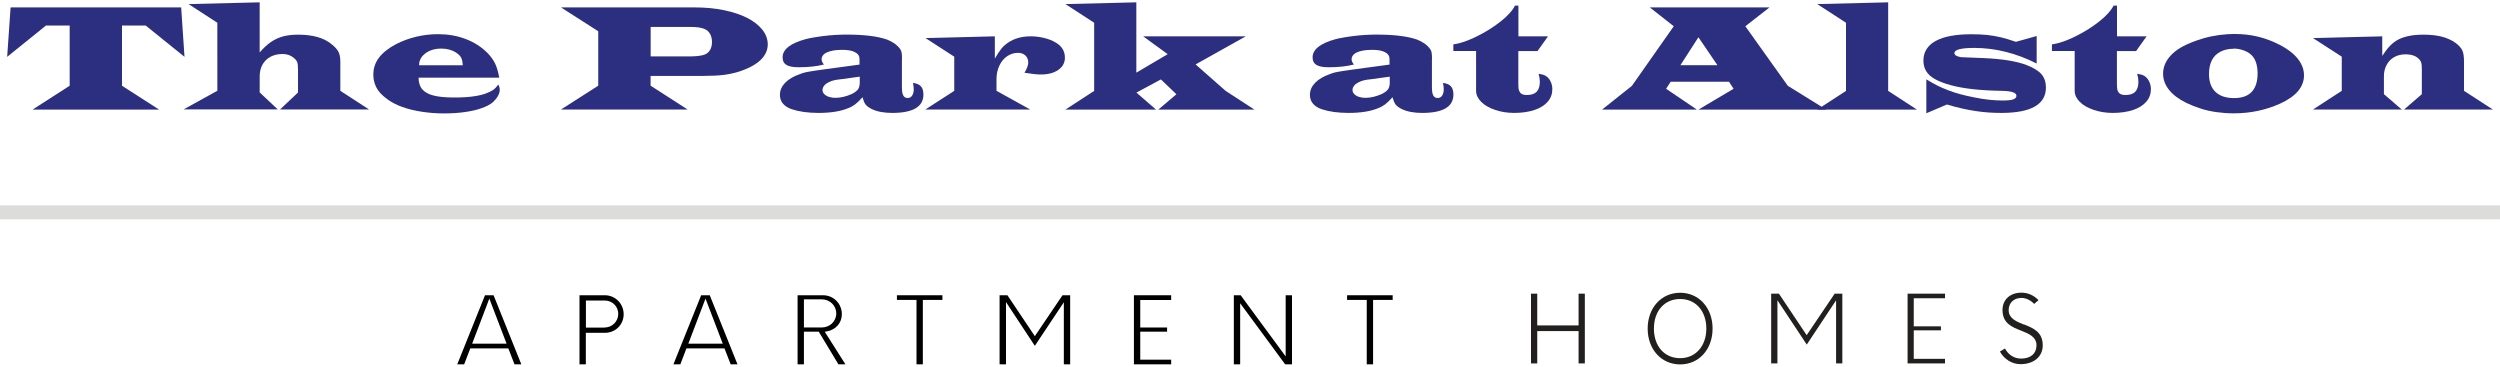 <?xml version="1.0" encoding="UTF-8"?>
<svg id="logos" xmlns="http://www.w3.org/2000/svg" viewBox="0 0 300 44">
  <defs>
    <style>
      .cls-1 {
        fill: #dcdcdb;
      }

      .cls-2 {
        fill: #221f1f;
      }

      .cls-3 {
        fill: #2c2e80;
      }
    </style>
  </defs>
  <g>
    <path class="cls-3" d="m21.74.89l.4,5.93-4.66-3.76h-2.84v7.23l4.45,2.86H3.91l4.45-2.86V3.06h-2.84L.86,6.82,1.27.89h20.47Z"/>
    <path class="cls-3" d="m31.16.28v6.01c.44-.51.89-.93,1.34-1.24.45-.31.94-.54,1.46-.68.52-.14,1.12-.21,1.8-.21.87,0,1.64.09,2.32.28.67.19,1.24.47,1.7.86.4.31.67.61.83.91.15.3.23.69.23,1.18v3.51l3.45,2.24h-10.69l2.16-2.04v-2.74c0-.41-.03-.7-.09-.88-.06-.18-.19-.35-.4-.52-.37-.32-.82-.48-1.36-.48s-1.03.11-1.45.33c-.41.22-.73.53-.96.94-.23.4-.34.88-.34,1.43v1.91l2.17,2.04h-11.3l4.05-2.24V2.73l-3.45-2.24,8.52-.21Z"/>
    <path class="cls-3" d="m59.9,9.32h-9.67c0,.57.14,1.04.43,1.38.29.35.73.6,1.35.76.61.16,1.44.24,2.49.24.46,0,.93-.01,1.39-.04.46-.03.89-.08,1.28-.15.39-.07.73-.15,1.02-.25.43-.16.75-.31.96-.45.21-.14.43-.37.66-.67.11.24.16.44.16.61,0,.25-.07.5-.22.77-.15.27-.35.51-.6.74-.33.28-.78.52-1.36.72-.58.21-1.26.36-2.03.47-.77.11-1.61.16-2.51.16s-1.76-.07-2.62-.2c-.86-.13-1.64-.32-2.34-.57-.71-.25-1.3-.56-1.79-.92-.4-.29-.72-.58-.97-.88-.25-.3-.43-.63-.55-.98-.12-.35-.18-.72-.18-1.11,0-.75.22-1.42.67-2.02.45-.6,1.13-1.14,2.05-1.63.74-.38,1.54-.68,2.41-.89.87-.21,1.75-.31,2.64-.31,1.18,0,2.28.19,3.31.58,1.02.39,1.88.94,2.58,1.64.4.4.71.82.93,1.26s.39,1.02.52,1.74Zm-9.61-1.49h5.24c-.02-.39-.08-.7-.19-.91-.11-.21-.31-.41-.6-.6-.5-.33-1.1-.49-1.79-.49-.76,0-1.39.19-1.9.57-.51.38-.76.86-.76,1.43Z"/>
    <path class="cls-3" d="m67.32.89h16.07c1.25,0,2.41.11,3.48.33,1.07.22,2,.53,2.78.92.78.4,1.39.87,1.83,1.42.43.55.65,1.14.65,1.76,0,.69-.28,1.31-.84,1.86-.56.54-1.39,1-2.48,1.37-.67.22-1.33.36-1.98.44-.66.08-1.5.12-2.54.12h-6.22v1.17l4.44,2.86h-15.19l4.47-2.86V3.75l-4.47-2.86Zm10.75,5.88h4.63c.74,0,1.32-.06,1.75-.18.31-.1.56-.28.73-.55.17-.26.26-.6.26-1,0-.35-.07-.66-.21-.93-.14-.27-.34-.47-.61-.6-.19-.09-.43-.16-.72-.21-.29-.05-.67-.07-1.14-.07h-4.68v3.53Z"/>
    <path class="cls-3" d="m108.23,7.13v3.33c0,.45.05.79.16.99.11.21.29.31.53.31.23,0,.4-.09.53-.28.13-.19.2-.45.2-.78,0-.15-.03-.4-.09-.75.43.05.75.19.95.41.2.22.3.55.3.98,0,1.47-1.25,2.21-3.74,2.21-1.02,0-1.85-.16-2.49-.48-.33-.17-.57-.35-.71-.53s-.26-.48-.37-.87c-.34.38-.64.67-.88.85-.24.18-.52.34-.84.46-.9.38-2.09.57-3.57.57-.62,0-1.2-.04-1.72-.11-.53-.07-1.01-.18-1.47-.33-.95-.33-1.43-.91-1.43-1.73,0-.53.21-1.01.62-1.44.42-.43,1-.78,1.76-1.04.24-.1.46-.17.64-.21.18-.04.53-.11,1.06-.19s.92-.14,1.19-.17l4.28-.58v-.7c0-.34-.18-.6-.54-.79-.36-.19-.87-.28-1.51-.28-.8,0-1.41.1-1.85.3-.44.2-.65.49-.65.85,0,.17.09.38.28.61-.84.22-1.85.33-3.03.33-.67,0-1.16-.09-1.47-.28-.31-.19-.46-.49-.46-.9,0-.95.91-1.68,2.72-2.18.26-.07.6-.15,1.05-.22.44-.07.86-.14,1.25-.18.39-.05.84-.09,1.34-.12.5-.03.94-.04,1.29-.04,2.12,0,3.75.2,4.89.6.24.1.46.21.68.34s.4.27.56.42.28.3.37.44c.07.11.12.25.14.41.02.16.04.42.04.76Zm-5.07,2.07l-2.12.29c-.46.05-.79.1-.98.15-.19.04-.4.12-.64.24-.21.1-.39.23-.52.4-.13.17-.2.34-.2.51,0,.19.07.35.2.49.13.14.32.26.56.34.24.08.5.12.78.12.64,0,1.31-.16,2-.47.35-.18.59-.37.73-.56.13-.2.2-.46.2-.79v-.7Z"/>
    <path class="cls-3" d="m111.06,4.57l8.32-.21v2.67c.31-.54.59-.95.82-1.23.23-.27.49-.5.78-.69.74-.5,1.64-.75,2.72-.75.55,0,1.09.07,1.62.2.53.13,1,.32,1.39.56.72.43,1.08,1.03,1.08,1.8,0,.61-.27,1.1-.8,1.47-.54.37-1.23.55-2.1.55-.45,0-1.1-.07-1.95-.21.3-.5.45-.91.45-1.23,0-.35-.11-.63-.34-.84-.23-.21-.52-.32-.89-.32-.47,0-.91.14-1.31.41-.4.28-.71.66-.93,1.14-.23.48-.34,1.02-.34,1.61v1.4l4.04,2.24h-12.58l3.47-2.24v-4.1l-3.45-2.23Z"/>
    <path class="cls-3" d="m136.36.28v8.44l3.76-2.22-2.94-2.14h12.31l-6.02,3.37,3.61,3.18,3.45,2.24h-11.53l2.17-1.84-1.86-1.78-2.94,1.58,2.35,2.04h-10.87l3.45-2.24V2.73l-3.45-2.24,8.52-.21Z"/>
    <path class="cls-3" d="m171.83,7.13v3.33c0,.45.05.79.16.99.11.21.29.31.53.31.23,0,.4-.09.53-.28.13-.19.2-.45.2-.78,0-.15-.03-.4-.09-.75.43.05.75.19.95.41.2.22.3.55.3.98,0,1.47-1.25,2.21-3.74,2.21-1.02,0-1.85-.16-2.49-.48-.33-.17-.57-.35-.71-.53-.14-.19-.26-.48-.37-.87-.34.38-.64.67-.88.85-.24.18-.52.34-.84.46-.9.38-2.09.57-3.57.57-.62,0-1.2-.04-1.72-.11-.53-.07-1.01-.18-1.47-.33-.95-.33-1.43-.91-1.43-1.73,0-.53.21-1.01.62-1.44.42-.43,1-.78,1.76-1.04.24-.1.46-.17.64-.21.18-.04.53-.11,1.06-.19.52-.08.92-.14,1.19-.17l4.28-.58v-.7c0-.34-.18-.6-.54-.79-.36-.19-.87-.28-1.51-.28-.8,0-1.41.1-1.85.3-.44.2-.65.49-.65.85,0,.17.09.38.28.61-.84.22-1.85.33-3.03.33-.67,0-1.16-.09-1.47-.28-.31-.19-.46-.49-.46-.9,0-.95.91-1.68,2.72-2.18.26-.07.6-.15,1.05-.22.44-.07.86-.14,1.25-.18.39-.05.84-.09,1.34-.12.5-.03.94-.04,1.29-.04,2.12,0,3.75.2,4.89.6.24.1.46.21.68.34s.4.27.56.42.28.3.37.44c.07.11.12.25.14.41.02.16.04.42.04.76Zm-5.07,2.07l-2.12.29c-.46.05-.79.1-.98.15-.19.04-.4.12-.64.24-.21.1-.39.23-.52.4-.13.17-.2.34-.2.51,0,.19.07.35.2.49.13.14.32.26.56.34.24.08.5.12.78.12.64,0,1.31-.16,2-.47.35-.18.59-.37.73-.56.13-.2.2-.46.2-.79v-.7Z"/>
    <path class="cls-3" d="m182.21.68v3.68h3.55l-1.26,1.77h-2.3v3.71c0,.44.01.73.04.88.03.15.1.29.21.43.15.17.41.25.78.25.53,0,.92-.13,1.17-.39.25-.26.38-.66.38-1.21,0-.28-.05-.6-.15-.95.36.05.63.13.81.23.18.1.35.25.49.45.23.35.35.73.35,1.16,0,.57-.18,1.08-.55,1.51s-.9.77-1.6,1-1.51.35-2.42.35c-.81,0-1.58-.12-2.29-.36s-1.28-.56-1.68-.97c-.4-.41-.61-.85-.61-1.32v-4.78h-2.73v-.79c.83-.12,1.76-.44,2.81-.96,1.05-.52,2-1.11,2.85-1.78.85-.67,1.43-1.31,1.74-1.92h.4Z"/>
    <path class="cls-3" d="m212.34.89l-2.9,2.26,5.1,7.15,4.6,2.85h-15.32l4.21-2.5-.55-.84h-7l-.55.84,3.69,2.5h-11.37l3.58-2.85,5.02-7.15-2.87-2.26h14.38Zm-8.53,3.58l-2.16,3.35h4.44l-2.28-3.35Z"/>
    <path class="cls-3" d="m226.58.28v10.63l3.45,2.24h-11.96l3.45-2.24V2.73l-3.45-2.24,8.52-.21Z"/>
    <path class="cls-3" d="m244.4,4.36v3.26c-2.46-1.24-4.96-1.87-7.48-1.87-1.59,0-2.39.21-2.39.62,0,.24.26.4.78.49.06.01.97.05,2.73.11,2.22.1,3.93.37,5.13.83.84.32,1.44.69,1.8,1.1.36.42.54.95.54,1.6,0,2.03-1.78,3.05-5.35,3.05-.54,0-1.05-.02-1.52-.05-.48-.03-.99-.09-1.53-.17-.55-.08-1.1-.18-1.66-.31-.56-.13-1.16-.28-1.82-.48l-2.47,1.05v-4.07c.51.31.95.56,1.31.74.37.19.81.38,1.34.58.53.2,1.02.36,1.48.48.46.12,1,.25,1.63.37,1.21.25,2.34.37,3.38.37.58,0,1.01-.04,1.27-.13.26-.09.4-.23.4-.44,0-.38-.6-.57-1.79-.59-2.52-.04-4.56-.26-6.09-.68-.77-.21-1.4-.45-1.88-.72-.48-.27-.84-.58-1.06-.95-.23-.36-.34-.79-.34-1.27,0-.52.12-.98.37-1.37.24-.39.61-.73,1.11-1,.5-.27,1.09-.47,1.8-.6.7-.13,1.53-.2,2.49-.2.68,0,1.29.03,1.84.08.55.06,1.1.15,1.65.28.55.13,1.16.32,1.84.55l2.5-.7Z"/>
    <path class="cls-3" d="m254.04.68v3.68h3.55l-1.26,1.77h-2.3v3.71c0,.44.01.73.04.88.03.15.1.29.21.43.15.17.41.25.78.25.53,0,.92-.13,1.17-.39.25-.26.38-.66.38-1.21,0-.28-.05-.6-.15-.95.36.05.63.13.81.23.18.1.35.25.49.45.23.35.35.73.35,1.16,0,.57-.18,1.08-.55,1.51s-.9.77-1.6,1-1.51.35-2.42.35c-.81,0-1.58-.12-2.29-.36s-1.28-.56-1.68-.97c-.4-.41-.61-.85-.61-1.32v-4.78h-2.73v-.79c.83-.12,1.76-.44,2.81-.96,1.05-.52,2-1.11,2.85-1.78.85-.67,1.43-1.31,1.74-1.92h.4Z"/>
    <path class="cls-3" d="m268.23,4.08c1.86,0,3.62.42,5.27,1.27.64.32,1.18.68,1.63,1.07.44.39.78.8,1.01,1.25.23.44.34.9.34,1.37,0,1.39-.96,2.53-2.88,3.4-1.72.77-3.57,1.16-5.54,1.16-.71,0-1.39-.05-2.05-.14-.66-.09-1.29-.23-1.89-.42s-1.19-.42-1.77-.7c-.9-.44-1.59-.96-2.07-1.56-.47-.6-.71-1.24-.71-1.93,0-.75.27-1.43.8-2.06.53-.62,1.3-1.15,2.31-1.57.56-.25,1.15-.45,1.76-.63s1.25-.3,1.89-.39c.64-.08,1.28-.13,1.91-.13Zm-.18,1.77c-.62,0-1.15.12-1.61.36-.45.24-.8.58-1.02,1.03-.23.45-.34,1-.34,1.64,0,.94.26,1.66.78,2.15.52.5,1.27.74,2.25.74.92,0,1.62-.25,2.09-.74.47-.5.71-1.23.71-2.21s-.24-1.74-.73-2.21c-.23-.23-.53-.41-.93-.56-.39-.14-.79-.22-1.2-.22Z"/>
    <path class="cls-3" d="m277.55,4.57l8.32-.21v2.35c.35-.53.67-.95.96-1.24.29-.29.6-.53.94-.71.76-.4,1.77-.6,3.03-.6.86,0,1.59.08,2.22.24.62.16,1.17.41,1.65.75.4.3.67.6.81.9.14.3.2.75.2,1.34v3.51l3.46,2.24h-10.65l2.13-1.84v-2.96c0-.36-.02-.63-.06-.79-.04-.16-.12-.3-.25-.43-.36-.4-.91-.6-1.66-.6-.5,0-.95.11-1.34.33-.39.22-.69.53-.91.93s-.33.85-.33,1.36v2.16l2.14,1.84h-10.65l3.45-2.24v-4.1l-3.45-2.23Z"/>
  </g>
  <rect class="cls-1" y="24.64" width="300" height="1.68"/>
  <g>
    <g>
      <path d="m61,41.81l.74,1.91h.82l-3.33-8.29h-1.03l-3.33,8.29h.83l.73-1.91h4.56Zm-2.28-5.98l2.07,5.41h-4.13l2.06-5.41Z"/>
      <path d="m72.59,35.43h-3.05v8.29h.76v-3.78h2.28c1.27,0,2.26-.98,2.26-2.23s-.99-2.28-2.26-2.28Zm-.03,3.88h-2.25v-3.25h2.25c.92,0,1.63.71,1.63,1.61s-.73,1.63-1.63,1.63Z"/>
      <path d="m86.94,41.81l.74,1.91h.82l-3.33-8.29h-1.03l-3.33,8.29h.83l.73-1.91h4.56Zm-2.28-5.98l2.07,5.41h-4.13l2.06-5.41Z"/>
      <path d="m100.62,43.72h.83l-2.48-3.91.29-.05c1.05-.2,1.76-1.02,1.76-2.05,0-1.28-.99-2.28-2.26-2.28h-3.05v8.29h.76v-3.92h1.78l2.36,3.92Zm-4.15-7.8h2.12c.99,0,1.76.74,1.76,1.69s-.77,1.69-1.76,1.69h-2.12v-3.39Z"/>
      <polygon points="113.09 35.43 107.63 35.43 107.63 35.99 109.98 35.99 109.98 43.72 110.74 43.72 110.74 35.99 113.09 35.99 113.09 35.43"/>
      <polygon points="127.66 36.27 127.66 43.72 128.42 43.72 128.42 35.43 127.5 35.43 124.18 40.34 120.89 35.43 119.95 35.43 119.95 43.72 120.72 43.72 120.72 36.25 124.18 41.5 127.66 36.27"/>
      <polygon points="140.54 36 140.54 35.43 136.07 35.43 136.07 43.72 140.54 43.72 140.54 43.16 136.83 43.16 136.83 39.8 140.05 39.8 140.05 39.3 136.83 39.3 136.83 36 140.54 36"/>
      <polygon points="155.04 43.72 155.04 35.43 154.28 35.43 154.28 42.77 148.88 35.43 148.06 35.43 148.06 43.72 148.82 43.72 148.82 36.39 154.22 43.72 155.04 43.72"/>
      <polygon points="167.12 35.43 161.65 35.43 161.65 35.99 164.01 35.99 164.01 43.72 164.77 43.72 164.77 35.99 167.12 35.99 167.12 35.43"/>
    </g>
    <g>
      <polygon class="cls-2" points="190.18 43.61 190.18 35.24 189.43 35.24 189.43 39.05 184.47 39.05 184.47 35.24 183.72 35.24 183.72 43.61 184.47 43.61 184.47 39.73 189.43 39.73 189.43 43.61 190.18 43.61"/>
      <path class="cls-2" d="m201.62,35.13c-2.26,0-3.9,1.81-3.9,4.3s1.64,4.3,3.9,4.3,3.89-1.81,3.89-4.3-1.64-4.3-3.89-4.3Zm0,7.85c-1.89,0-3.15-1.43-3.15-3.55s1.27-3.55,3.15-3.55,3.14,1.46,3.14,3.55-1.29,3.55-3.14,3.55Z"/>
      <polygon class="cls-2" points="220.33 36.04 220.33 43.61 221.08 43.61 221.08 35.24 220.16 35.24 216.8 40.22 213.47 35.24 212.54 35.24 212.54 43.61 213.29 43.61 213.29 36.03 216.81 41.35 220.33 36.04"/>
      <polygon class="cls-2" points="233.4 35.79 233.4 35.24 228.91 35.24 228.91 43.61 233.4 43.61 233.4 43.06 229.65 43.06 229.65 39.64 232.91 39.64 232.91 39.16 229.65 39.16 229.65 35.79 233.4 35.79"/>
      <path class="cls-2" d="m242.85,38.94c-.89-.36-1.81-.73-1.81-1.72,0-.88.62-1.47,1.54-1.47.53,0,1.11.28,1.52.72l.52-.45c-.55-.58-1.27-.9-2.05-.9-1.36,0-2.27.84-2.27,2.08,0,1.6,1.14,2.05,2.24,2.48.9.36,1.84.72,1.84,1.77-.01.99-.71,1.58-1.85,1.58-.82,0-1.53-.45-1.93-1.21l-.61.36c.49.92,1.46,1.52,2.47,1.52,1.6,0,2.67-.91,2.67-2.26,0-1.61-1.15-2.07-2.27-2.52Z"/>
    </g>
  </g>
</svg>